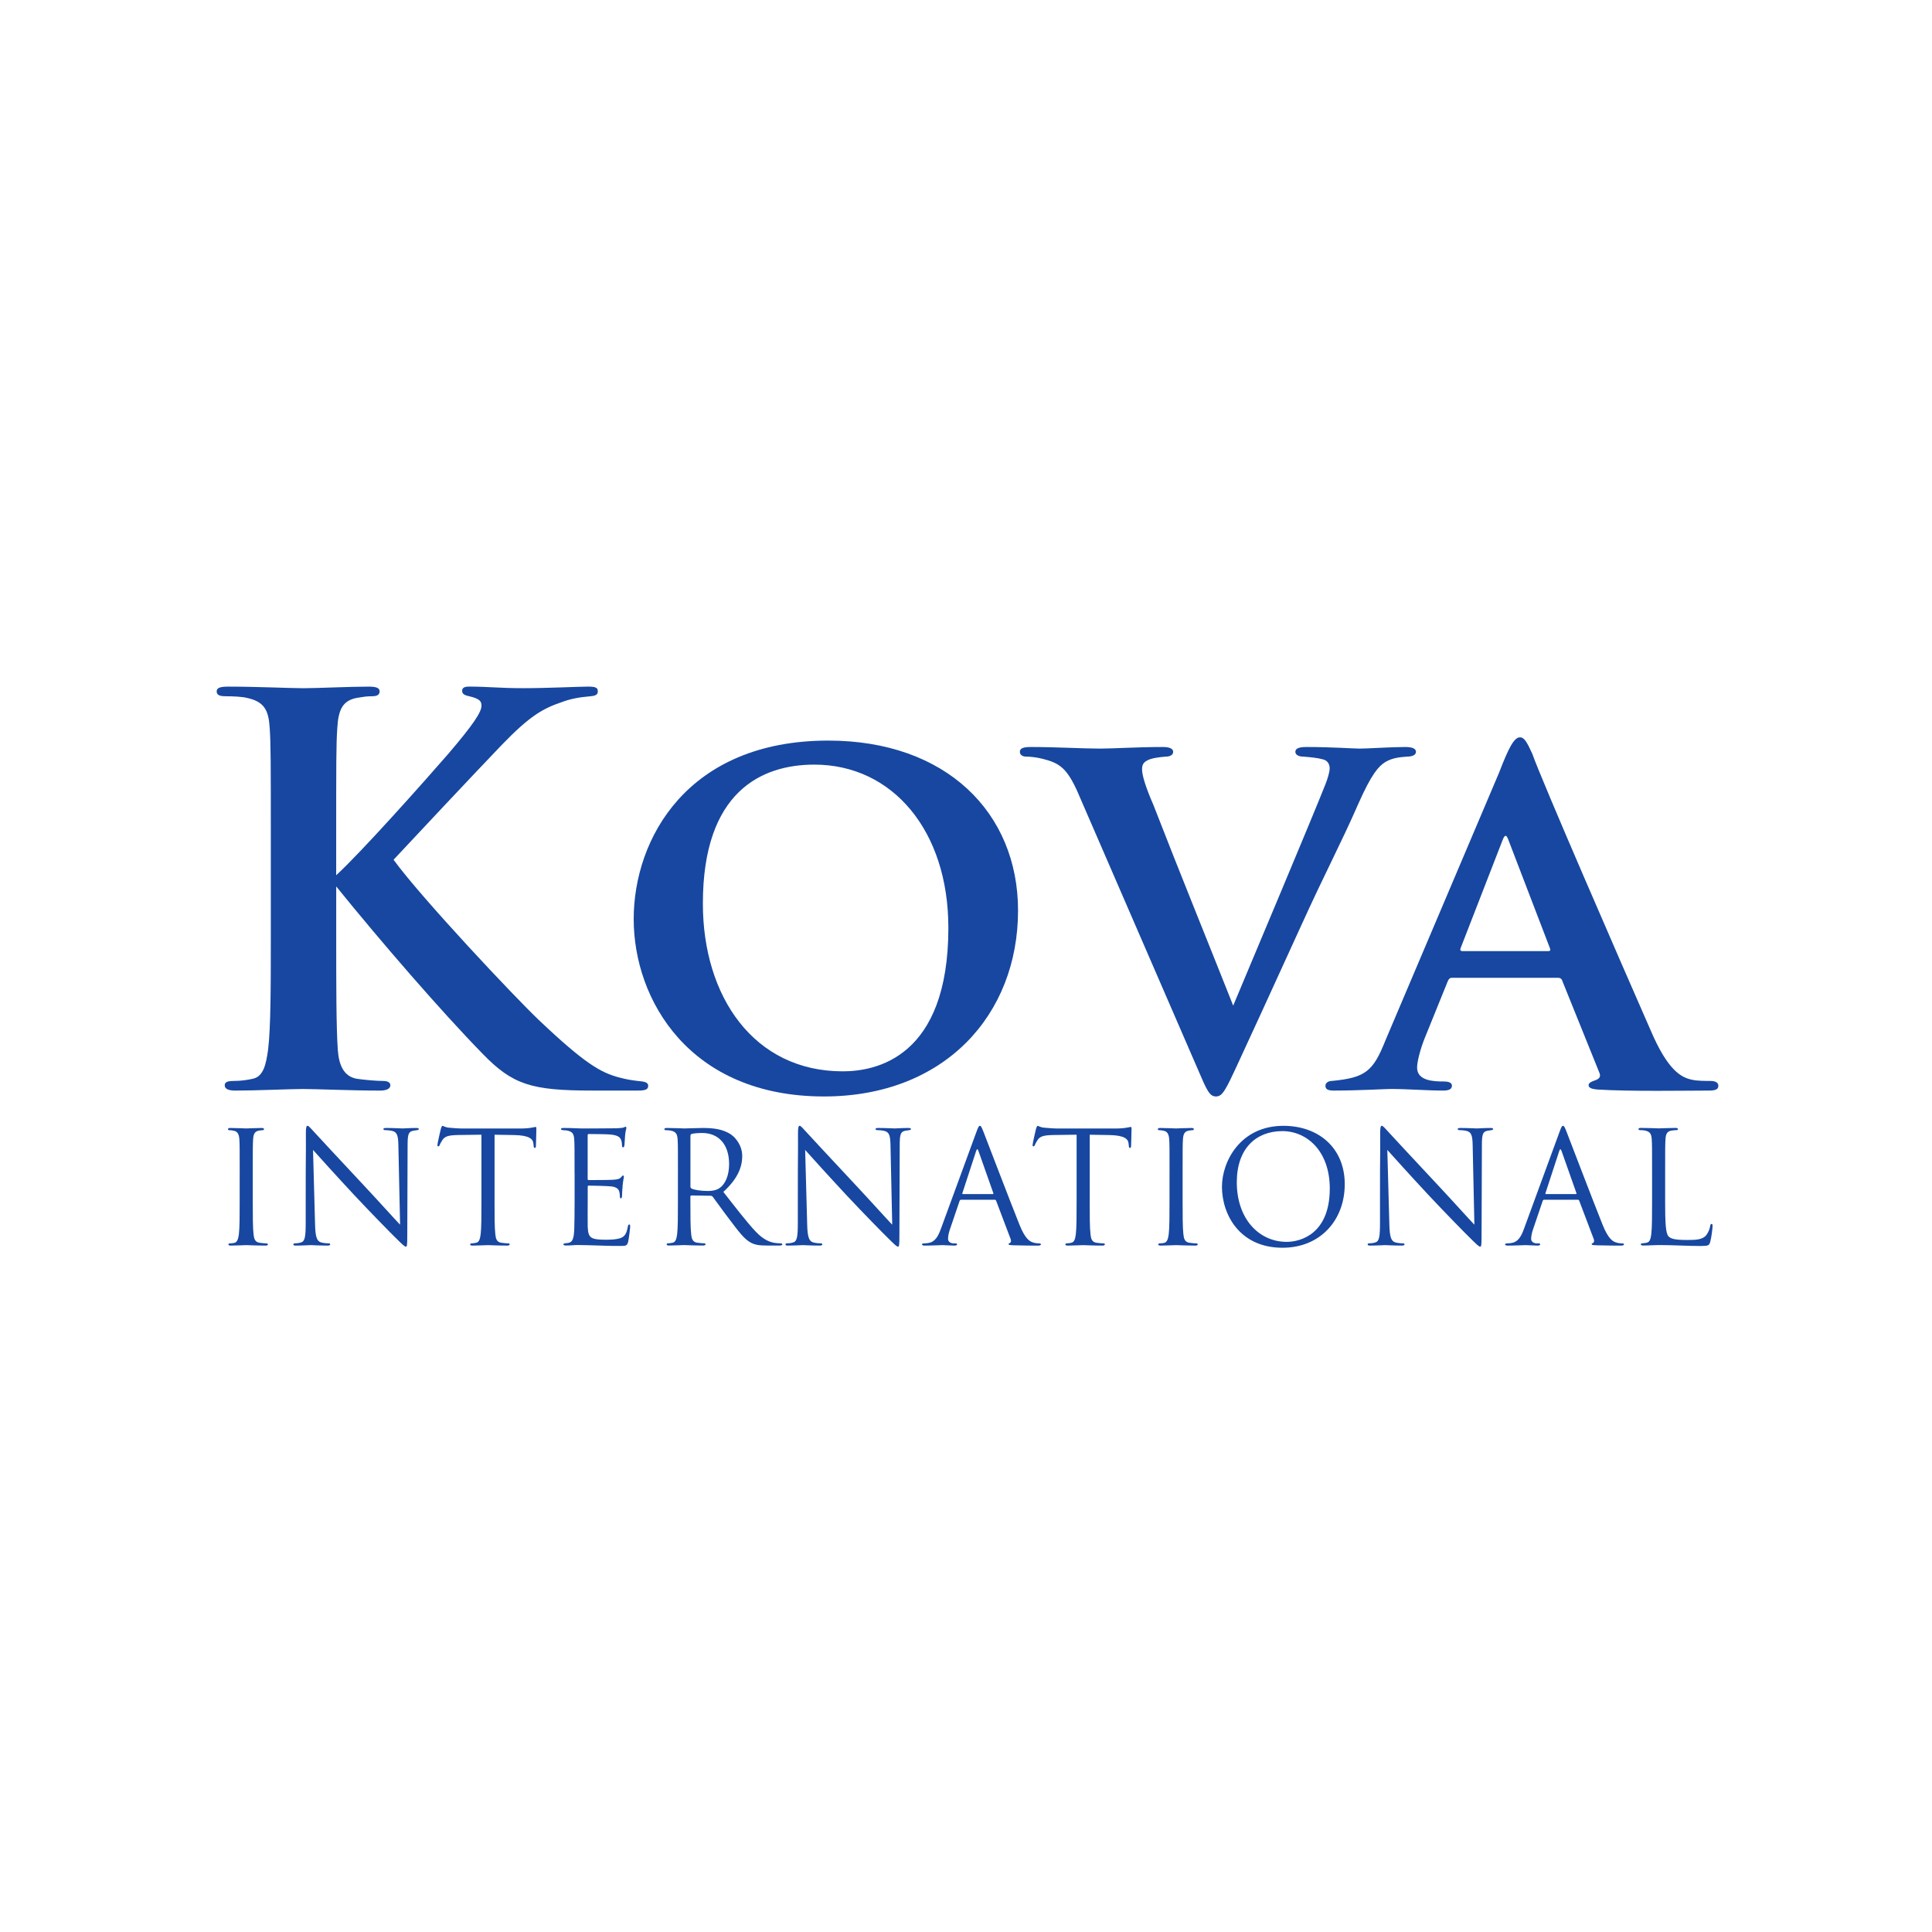 <?xml version="1.0" encoding="UTF-8"?>
<svg xmlns="http://www.w3.org/2000/svg" width="220" height="220" viewBox="0 0 220 220" fill="none">
  <g clip-path="url(#clip0_3185_218070)">
    <path d="M27.295 133.582C27.295 130.818 27.295 130.323 27.258 129.756C27.221 129.153 27.045 128.855 26.652 128.765C26.458 128.713 26.227 128.695 26.103 128.695C26.032 128.695 25.961 128.658 25.961 128.587C25.961 128.479 26.05 128.445 26.245 128.445C26.832 128.445 27.949 128.498 28.039 128.498C28.128 128.498 29.246 128.445 29.78 128.445C29.975 128.445 30.064 128.482 30.064 128.587C30.064 128.658 29.993 128.695 29.922 128.695C29.799 128.695 29.691 128.713 29.478 128.747C28.999 128.836 28.857 129.138 28.82 129.756C28.783 130.323 28.783 130.818 28.783 133.582V136.7C28.783 138.399 28.783 139.799 28.872 140.544C28.925 141.058 29.033 141.446 29.564 141.516C29.814 141.553 30.185 141.587 30.293 141.587C30.453 141.587 30.506 141.639 30.506 141.695C30.506 141.784 30.435 141.836 30.24 141.836C29.265 141.836 28.125 141.784 28.036 141.784C27.946 141.784 26.828 141.836 26.294 141.836C26.1 141.836 26.01 141.8 26.01 141.695C26.01 141.643 26.047 141.587 26.205 141.587C26.313 141.587 26.507 141.569 26.668 141.535C27.023 141.464 27.131 141.058 27.202 140.544C27.292 139.799 27.292 138.402 27.292 136.7V133.582H27.295Z" fill="#1747A0"></path>
    <path d="M34.811 136.61C34.811 130.217 34.848 132.52 34.83 129.082C34.83 128.392 34.882 128.195 35.024 128.195C35.166 128.195 35.469 128.586 35.645 128.762C35.91 129.063 38.559 131.913 41.295 134.837C43.055 136.714 44.991 138.875 45.559 139.46L45.364 130.464C45.346 129.313 45.222 128.922 44.673 128.78C44.352 128.709 44.068 128.691 43.91 128.691C43.715 128.691 43.66 128.639 43.66 128.568C43.66 128.46 43.802 128.445 44.015 128.445C44.815 128.445 45.667 128.497 45.861 128.497C46.056 128.497 46.642 128.445 47.371 128.445C47.566 128.445 47.692 128.463 47.692 128.568C47.692 128.639 47.621 128.675 47.498 128.691C47.356 128.709 47.248 128.728 47.035 128.762C46.538 128.869 46.414 129.134 46.414 130.356L46.377 140.697C46.377 141.867 46.34 141.956 46.217 141.956C46.074 141.956 45.861 141.762 44.92 140.823C44.725 140.645 42.166 138.044 40.282 136.025C38.223 133.812 36.213 131.581 35.645 130.944L35.876 139.426C35.913 140.879 36.089 141.337 36.568 141.479C36.904 141.568 37.297 141.586 37.457 141.586C37.547 141.586 37.599 141.623 37.599 141.694C37.599 141.802 37.491 141.836 37.278 141.836C36.265 141.836 35.555 141.783 35.395 141.783C35.234 141.783 34.49 141.836 33.69 141.836C33.511 141.836 33.406 141.817 33.406 141.694C33.406 141.623 33.459 141.586 33.548 141.586C33.69 141.586 34.011 141.568 34.277 141.479C34.721 141.356 34.811 140.842 34.811 139.229V136.607V136.61Z" fill="#1747A0"></path>
    <path d="M56.314 136.701C56.314 138.4 56.314 139.8 56.404 140.545C56.456 141.059 56.564 141.447 57.095 141.517C57.345 141.554 57.734 141.588 57.895 141.588C58.003 141.588 58.037 141.64 58.037 141.696C58.037 141.785 57.947 141.837 57.753 141.837C56.777 141.837 55.656 141.785 55.567 141.785C55.477 141.785 54.36 141.837 53.825 141.837C53.631 141.837 53.541 141.8 53.541 141.696C53.541 141.644 53.578 141.588 53.684 141.588C53.844 141.588 54.057 141.551 54.218 141.517C54.573 141.447 54.662 141.056 54.733 140.545C54.823 139.8 54.823 138.403 54.823 136.701V129.21C53.952 129.228 53.063 129.228 52.192 129.246C51.09 129.265 50.664 129.388 50.38 129.813C50.185 130.114 50.13 130.237 50.077 130.361C50.025 130.502 49.969 130.539 49.898 130.539C49.846 130.539 49.809 130.487 49.809 130.379C49.809 130.201 50.164 128.68 50.201 128.539C50.238 128.431 50.309 128.203 50.38 128.203C50.503 128.203 50.682 128.382 51.161 128.415C51.677 128.468 52.353 128.505 52.566 128.505H59.229C59.797 128.505 60.204 128.468 60.492 128.415C60.757 128.379 60.918 128.326 60.989 128.326C61.078 128.326 61.078 128.434 61.078 128.539C61.078 129.071 61.026 130.293 61.026 130.487C61.026 130.647 60.973 130.718 60.902 130.718C60.813 130.718 60.779 130.665 60.76 130.416C60.76 130.345 60.742 130.293 60.742 130.222C60.689 129.69 60.263 129.283 58.556 129.25C57.808 129.231 57.064 129.231 56.317 129.213V136.704L56.314 136.701Z" fill="#1747A0"></path>
    <path d="M65.426 133.582C65.426 130.818 65.426 130.323 65.389 129.757C65.352 129.153 65.21 128.87 64.626 128.747C64.503 128.71 64.271 128.71 64.111 128.695C63.987 128.676 63.879 128.658 63.879 128.587C63.879 128.479 63.968 128.445 64.163 128.445C64.57 128.445 65.052 128.445 66.17 128.498C66.293 128.498 69.829 128.498 70.239 128.479C70.631 128.461 70.949 128.427 71.057 128.372C71.162 128.319 71.2 128.301 71.252 128.301C71.304 128.301 71.323 128.372 71.323 128.461C71.323 128.584 71.215 128.796 71.181 129.292C71.162 129.556 71.144 129.895 71.11 130.354C71.091 130.532 71.039 130.655 70.968 130.655C70.86 130.655 70.826 130.566 70.826 130.424C70.826 130.194 70.789 129.981 70.736 129.84C70.613 129.433 70.239 129.255 69.458 129.184C69.156 129.147 67.22 129.132 67.025 129.132C66.954 129.132 66.917 129.184 66.917 129.31V134.198C66.917 134.321 66.936 134.376 67.025 134.376C67.257 134.376 69.443 134.376 69.85 134.339C70.329 134.302 70.56 134.25 70.739 134.038C70.829 133.93 70.881 133.859 70.953 133.859C71.005 133.859 71.042 133.896 71.042 134.001C71.042 134.105 70.953 134.407 70.9 134.992C70.847 135.54 70.847 135.949 70.829 136.195C70.81 136.374 70.776 136.46 70.706 136.46C70.597 136.46 70.582 136.318 70.582 136.177C70.582 136.017 70.563 135.841 70.511 135.681C70.44 135.416 70.227 135.167 69.588 135.096C69.109 135.044 67.349 135.007 67.047 135.007C66.957 135.007 66.923 135.059 66.923 135.13V136.688C66.923 137.291 66.905 139.344 66.923 139.716C66.96 140.442 67.065 140.833 67.51 141.009C67.812 141.132 68.291 141.169 68.986 141.169C69.52 141.169 70.103 141.15 70.585 141.009C71.153 140.83 71.348 140.461 71.49 139.698C71.527 139.504 71.561 139.433 71.65 139.433C71.758 139.433 71.758 139.574 71.758 139.698C71.758 139.839 71.616 141.043 71.527 141.415C71.403 141.877 71.261 141.877 70.567 141.877C69.251 141.877 68.665 141.84 67.973 141.824C67.263 141.806 66.445 141.772 65.753 141.772C65.327 141.772 64.901 141.843 64.438 141.824C64.243 141.824 64.154 141.787 64.154 141.683C64.154 141.63 64.243 141.593 64.348 141.575C64.527 141.557 64.632 141.557 64.756 141.523C65.129 141.433 65.361 141.187 65.395 139.858C65.413 139.168 65.432 138.263 65.432 136.688V133.57L65.426 133.582Z" fill="#1747A0"></path>
    <path d="M77.199 133.582C77.199 130.818 77.199 130.323 77.162 129.756C77.125 129.153 76.983 128.87 76.4 128.747C76.257 128.71 75.955 128.695 75.794 128.695C75.723 128.695 75.652 128.658 75.652 128.587C75.652 128.479 75.742 128.445 75.936 128.445C76.736 128.445 77.854 128.498 77.943 128.498C78.138 128.498 79.49 128.445 80.04 128.445C81.157 128.445 82.349 128.553 83.291 129.224C83.736 129.544 84.517 130.412 84.517 131.634C84.517 132.945 83.967 134.256 82.368 135.724C83.825 137.583 85.032 139.159 86.064 140.258C87.024 141.267 87.786 141.461 88.231 141.532C88.567 141.584 88.818 141.584 88.923 141.584C89.012 141.584 89.083 141.636 89.083 141.692C89.083 141.8 88.975 141.833 88.657 141.833H87.394C86.4 141.833 85.956 141.744 85.492 141.498C84.73 141.092 84.106 140.224 83.093 138.894C82.346 137.922 81.513 136.734 81.157 136.272C81.086 136.201 81.034 136.164 80.926 136.164L78.74 136.127C78.65 136.127 78.616 136.18 78.616 136.269V136.694C78.616 138.393 78.616 139.793 78.706 140.538C78.758 141.052 78.867 141.439 79.397 141.51C79.648 141.547 80.037 141.581 80.197 141.581C80.302 141.581 80.339 141.633 80.339 141.689C80.339 141.778 80.25 141.83 80.055 141.83C79.079 141.83 77.959 141.778 77.869 141.778C77.851 141.778 76.733 141.83 76.199 141.83C76.004 141.83 75.915 141.793 75.915 141.689C75.915 141.636 75.952 141.581 76.057 141.581C76.217 141.581 76.43 141.544 76.591 141.51C76.946 141.439 77.036 141.049 77.107 140.538C77.196 139.793 77.196 138.396 77.196 136.694V133.576L77.199 133.582ZM78.62 135.124C78.62 135.213 78.656 135.284 78.743 135.336C79.008 135.496 79.827 135.619 80.608 135.619C81.034 135.619 81.531 135.567 81.942 135.284C82.562 134.859 83.025 133.902 83.025 132.557C83.025 130.344 81.852 129.015 79.953 129.015C79.419 129.015 78.941 129.067 78.761 129.122C78.672 129.159 78.62 129.23 78.62 129.335V135.127V135.124Z" fill="#1747A0"></path>
    <path d="M90.85 136.61C90.85 130.217 90.884 132.52 90.869 129.082C90.869 128.392 90.921 128.195 91.063 128.195C91.205 128.195 91.508 128.586 91.684 128.762C91.949 129.063 94.598 131.913 97.334 134.837C99.094 136.714 101.03 138.875 101.598 139.46L101.403 130.464C101.385 129.313 101.261 128.922 100.712 128.78C100.391 128.709 100.107 128.691 99.949 128.691C99.755 128.691 99.699 128.639 99.699 128.568C99.699 128.46 99.841 128.445 100.054 128.445C100.854 128.445 101.706 128.497 101.9 128.497C102.095 128.497 102.682 128.445 103.41 128.445C103.605 128.445 103.731 128.463 103.731 128.568C103.731 128.639 103.66 128.675 103.537 128.691C103.395 128.709 103.287 128.728 103.074 128.762C102.577 128.869 102.453 129.134 102.453 130.356L102.416 140.697C102.416 141.867 102.379 141.956 102.256 141.956C102.113 141.956 101.9 141.762 100.959 140.823C100.764 140.645 98.205 138.044 96.321 136.025C94.262 133.812 92.252 131.581 91.684 130.944L91.915 139.426C91.949 140.879 92.128 141.337 92.607 141.479C92.944 141.568 93.336 141.586 93.496 141.586C93.586 141.586 93.638 141.623 93.638 141.694C93.638 141.802 93.53 141.836 93.317 141.836C92.304 141.836 91.594 141.783 91.434 141.783C91.273 141.783 90.529 141.836 89.729 141.836C89.55 141.836 89.445 141.817 89.445 141.694C89.445 141.623 89.498 141.586 89.587 141.586C89.729 141.586 90.05 141.568 90.316 141.479C90.761 141.356 90.85 140.842 90.85 139.229V136.607V136.61Z" fill="#1747A0"></path>
    <path d="M109.45 136.611C109.36 136.611 109.308 136.663 109.271 136.752L108.205 139.885C108.045 140.329 107.955 140.753 107.955 141.073C107.955 141.427 108.292 141.587 108.595 141.587H108.755C108.934 141.587 108.987 141.624 108.987 141.695C108.987 141.803 108.826 141.837 108.666 141.837C108.239 141.837 107.529 141.784 107.332 141.784C107.134 141.784 106.158 141.837 105.325 141.837C105.093 141.837 104.988 141.8 104.988 141.695C104.988 141.624 105.078 141.587 105.238 141.587C105.362 141.587 105.522 141.569 105.664 141.55C106.483 141.443 106.838 140.772 107.156 139.885L111.188 128.889C111.401 128.304 111.472 128.199 111.58 128.199C111.688 128.199 111.759 128.288 111.972 128.836C112.238 129.51 115.029 136.823 116.113 139.516C116.752 141.092 117.267 141.375 117.641 141.483C117.907 141.572 118.191 141.59 118.333 141.59C118.441 141.59 118.527 141.609 118.527 141.698C118.527 141.806 118.367 141.84 118.172 141.84C117.907 141.84 116.61 141.84 115.384 141.803C115.047 141.784 114.85 141.784 114.85 141.68C114.85 141.609 114.902 141.572 114.973 141.557C115.078 141.52 115.186 141.363 115.078 141.079L113.427 136.721C113.389 136.651 113.356 136.614 113.266 136.614H109.447L109.45 136.611ZM113.037 135.974C113.127 135.974 113.127 135.921 113.109 135.85L111.42 131.068C111.33 130.803 111.241 130.803 111.154 131.068L109.592 135.85C109.555 135.94 109.592 135.974 109.644 135.974H113.037Z" fill="#1747A0"></path>
    <path d="M124.087 136.701C124.087 138.4 124.087 139.8 124.177 140.545C124.23 141.059 124.338 141.447 124.869 141.517C125.119 141.554 125.508 141.588 125.668 141.588C125.776 141.588 125.81 141.64 125.81 141.696C125.81 141.785 125.721 141.837 125.526 141.837C124.548 141.837 123.43 141.785 123.34 141.785C123.251 141.785 122.133 141.837 121.599 141.837C121.404 141.837 121.315 141.8 121.315 141.696C121.315 141.644 121.352 141.588 121.457 141.588C121.617 141.588 121.83 141.551 121.991 141.517C122.346 141.447 122.436 141.056 122.507 140.545C122.596 139.8 122.596 138.403 122.596 136.701V129.21C121.726 129.228 120.836 129.228 119.966 129.246C118.863 129.265 118.437 129.388 118.153 129.813C117.959 130.114 117.903 130.237 117.851 130.361C117.798 130.502 117.743 130.539 117.672 130.539C117.619 130.539 117.582 130.487 117.582 130.379C117.582 130.201 117.937 128.68 117.974 128.539C118.011 128.431 118.082 128.203 118.153 128.203C118.277 128.203 118.456 128.382 118.934 128.415C119.45 128.468 120.126 128.505 120.339 128.505H127.002C127.57 128.505 127.981 128.468 128.265 128.415C128.53 128.379 128.691 128.326 128.762 128.326C128.852 128.326 128.852 128.434 128.852 128.539C128.852 129.071 128.799 130.293 128.799 130.487C128.799 130.647 128.747 130.718 128.676 130.718C128.586 130.718 128.552 130.665 128.534 130.416C128.534 130.345 128.515 130.293 128.515 130.222C128.463 129.69 128.036 129.283 126.329 129.25C125.582 129.231 124.838 129.231 124.091 129.213V136.704L124.087 136.701Z" fill="#1747A0"></path>
    <path d="M133.178 133.582C133.178 130.818 133.178 130.323 133.141 129.756C133.103 129.153 132.927 128.855 132.535 128.765C132.341 128.713 132.109 128.695 131.986 128.695C131.915 128.695 131.844 128.658 131.844 128.587C131.844 128.479 131.933 128.445 132.128 128.445C132.714 128.445 133.832 128.498 133.922 128.498C134.011 128.498 135.129 128.445 135.663 128.445C135.858 128.445 135.947 128.482 135.947 128.587C135.947 128.658 135.876 128.695 135.805 128.695C135.682 128.695 135.574 128.713 135.36 128.747C134.882 128.836 134.74 129.138 134.703 129.756C134.666 130.323 134.666 130.818 134.666 133.582V136.7C134.666 138.399 134.666 139.799 134.755 140.544C134.808 141.058 134.916 141.446 135.447 141.516C135.697 141.553 136.068 141.587 136.176 141.587C136.336 141.587 136.389 141.639 136.389 141.695C136.389 141.784 136.318 141.836 136.123 141.836C135.144 141.836 134.008 141.784 133.919 141.784C133.829 141.784 132.711 141.836 132.177 141.836C131.983 141.836 131.893 141.8 131.893 141.695C131.893 141.643 131.93 141.587 132.088 141.587C132.193 141.587 132.39 141.569 132.551 141.535C132.906 141.464 133.014 141.058 133.085 140.544C133.174 139.799 133.174 138.402 133.174 136.7V133.582H133.178Z" fill="#1747A0"></path>
    <path d="M139.148 135.124C139.148 132.256 141.244 128.199 146.147 128.199C150.145 128.199 153.128 130.714 153.128 134.841C153.128 138.968 150.321 142.083 146.039 142.083C141.17 142.083 139.145 138.31 139.145 135.124H139.148ZM151.424 135.336C151.424 131.086 148.83 128.802 146.024 128.802C143.056 128.802 140.836 130.751 140.836 134.629C140.836 138.756 143.325 141.412 146.521 141.412C148.12 141.412 151.424 140.492 151.424 135.336Z" fill="#1747A0"></path>
    <path d="M157.143 136.61C157.143 130.217 157.18 132.52 157.162 129.082C157.162 128.392 157.214 128.195 157.356 128.195C157.498 128.195 157.801 128.586 157.977 128.762C158.242 129.063 160.891 131.913 163.627 134.837C165.387 136.714 167.323 138.875 167.891 139.46L167.696 130.464C167.678 129.313 167.554 128.922 167.005 128.78C166.684 128.709 166.4 128.691 166.242 128.691C166.048 128.691 165.992 128.639 165.992 128.568C165.992 128.46 166.134 128.445 166.347 128.445C167.147 128.445 167.999 128.497 168.193 128.497C168.388 128.497 168.975 128.445 169.703 128.445C169.898 128.445 170.024 128.463 170.024 128.568C170.024 128.639 169.953 128.675 169.83 128.691C169.688 128.709 169.58 128.728 169.367 128.762C168.87 128.869 168.746 129.134 168.746 130.356L168.709 140.697C168.709 141.867 168.672 141.956 168.548 141.956C168.406 141.956 168.193 141.762 167.252 140.823C167.057 140.645 164.498 138.044 162.614 136.025C160.555 133.812 158.545 131.581 157.977 130.944L158.208 139.426C158.245 140.879 158.421 141.337 158.9 141.479C159.236 141.568 159.629 141.586 159.789 141.586C159.879 141.586 159.931 141.623 159.931 141.694C159.931 141.802 159.823 141.836 159.61 141.836C158.597 141.836 157.887 141.783 157.727 141.783C157.566 141.783 156.822 141.836 156.022 141.836C155.843 141.836 155.738 141.817 155.738 141.694C155.738 141.623 155.791 141.586 155.88 141.586C156.022 141.586 156.343 141.568 156.609 141.479C157.054 141.356 157.143 140.842 157.143 139.229V136.607V136.61Z" fill="#1747A0"></path>
    <path d="M175.848 136.611C175.759 136.611 175.706 136.663 175.669 136.752L174.604 139.885C174.443 140.329 174.354 140.753 174.354 141.073C174.354 141.427 174.69 141.587 174.993 141.587H175.154C175.333 141.587 175.385 141.624 175.385 141.695C175.385 141.803 175.225 141.837 175.064 141.837C174.638 141.837 173.928 141.784 173.73 141.784C173.533 141.784 172.557 141.837 171.723 141.837C171.492 141.837 171.387 141.8 171.387 141.695C171.387 141.624 171.476 141.587 171.637 141.587C171.76 141.587 171.921 141.569 172.063 141.55C172.881 141.443 173.236 140.772 173.554 139.885L177.586 128.889C177.8 128.304 177.871 128.199 177.979 128.199C178.087 128.199 178.158 128.288 178.371 128.836C178.636 129.51 181.427 136.823 182.511 139.516C183.15 141.092 183.666 141.375 184.039 141.483C184.305 141.572 184.589 141.59 184.731 141.59C184.839 141.59 184.926 141.609 184.926 141.698C184.926 141.806 184.765 141.84 184.571 141.84C184.305 141.84 183.008 141.84 181.782 141.803C181.446 141.784 181.248 141.784 181.248 141.68C181.248 141.609 181.301 141.572 181.372 141.557C181.477 141.52 181.585 141.363 181.477 141.079L179.825 136.721C179.788 136.651 179.754 136.614 179.664 136.614H175.845L175.848 136.611ZM179.436 135.974C179.525 135.974 179.525 135.921 179.507 135.85L177.818 131.068C177.729 130.803 177.639 130.803 177.553 131.068L175.99 135.85C175.953 135.94 175.99 135.974 176.043 135.974H179.436Z" fill="#1747A0"></path>
    <path d="M189.61 136.735C189.61 139.339 189.681 140.471 190.002 140.791C190.286 141.075 190.749 141.198 192.133 141.198C193.074 141.198 193.855 141.179 194.282 140.665C194.513 140.382 194.689 139.939 194.745 139.603C194.763 139.462 194.797 139.373 194.905 139.373C194.995 139.373 195.013 139.443 195.013 139.637C195.013 139.831 194.89 140.896 194.748 141.407C194.624 141.813 194.572 141.884 193.63 141.884C192.102 141.884 190.592 141.776 188.869 141.776C188.32 141.776 187.785 141.829 187.128 141.829C186.933 141.829 186.844 141.792 186.844 141.687C186.844 141.635 186.881 141.579 186.986 141.579C187.146 141.579 187.359 141.542 187.52 141.509C187.875 141.438 187.964 141.047 188.035 140.536C188.125 139.791 188.125 138.394 188.125 136.692V133.574C188.125 130.81 188.125 130.315 188.088 129.749C188.051 129.145 187.909 128.862 187.325 128.739C187.183 128.702 186.881 128.687 186.72 128.687C186.649 128.687 186.578 128.65 186.578 128.579C186.578 128.471 186.668 128.438 186.862 128.438C187.662 128.438 188.78 128.49 188.869 128.49C188.959 128.49 190.255 128.438 190.786 128.438C190.981 128.438 191.07 128.474 191.07 128.579C191.07 128.65 190.999 128.687 190.928 128.687C190.805 128.687 190.555 128.705 190.342 128.739C189.826 128.828 189.684 129.13 189.65 129.749C189.613 130.315 189.613 130.81 189.613 133.574V136.726L189.61 136.735Z" fill="#1747A0"></path>
    <path d="M38.282 99.663C41.03 97.167 48.292 89.014 51.039 85.85C53.846 82.563 54.825 81.104 54.825 80.375C54.825 79.889 54.701 79.584 53.42 79.279C52.809 79.156 52.627 78.975 52.627 78.67C52.627 78.365 52.809 78.184 53.42 78.184C55.556 78.184 56.9 78.365 59.586 78.365C62.272 78.365 66.057 78.184 66.971 78.184C67.947 78.184 68.07 78.365 68.07 78.731C68.07 78.975 68.009 79.218 67.277 79.279C65.872 79.402 64.958 79.584 63.979 79.947C61.843 80.677 60.379 81.468 57.144 84.816C54.275 87.798 46.402 96.194 44.815 97.9C48.051 102.341 58.61 113.537 61.296 116.092C66.669 121.204 68.438 122.115 70.392 122.663C71.553 122.968 71.735 122.968 72.591 123.088C73.446 123.149 73.81 123.269 73.81 123.635C73.81 124.06 73.504 124.183 72.649 124.183H67.4C60.503 124.183 58.366 123.515 54.948 119.985C50.249 115.178 43.352 107.206 38.285 100.94V106.539C38.285 112.137 38.285 116.944 38.467 119.56C38.59 121.266 39.137 122.601 40.665 122.847C41.521 122.971 42.864 123.091 43.657 123.091C44.145 123.091 44.451 123.272 44.451 123.577C44.451 124.002 43.963 124.186 43.29 124.186C39.872 124.186 36.025 124.005 34.499 124.005C33.095 124.005 29.251 124.186 26.808 124.186C26.015 124.186 25.589 124.005 25.589 123.577C25.589 123.272 25.833 123.091 26.564 123.091C27.482 123.091 28.213 122.968 28.763 122.847C29.982 122.604 30.288 121.266 30.532 119.502C30.838 116.947 30.838 112.14 30.838 106.542V95.831C30.838 86.583 30.838 84.878 30.714 82.933C30.591 80.864 30.103 79.892 28.09 79.464C27.602 79.341 26.564 79.282 25.709 79.282C25.039 79.282 24.672 79.159 24.672 78.734C24.672 78.31 25.098 78.187 26.015 78.187C29.251 78.187 33.095 78.368 34.561 78.368C36.028 78.368 39.872 78.187 41.947 78.187C42.802 78.187 43.228 78.31 43.228 78.734C43.228 79.159 42.861 79.282 42.373 79.282C41.761 79.282 41.397 79.344 40.662 79.464C39.014 79.769 38.526 80.803 38.405 82.933C38.282 84.881 38.282 86.583 38.282 95.831V99.666V99.663Z" fill="#1747A0"></path>
    <path d="M72.16 104.654C72.16 95.529 78.264 84.332 94.316 84.332C107.744 84.332 115.926 92.546 115.926 103.682C115.926 115.546 107.565 124.856 93.829 124.856C78.508 124.856 72.16 113.844 72.16 104.654ZM107.991 105.627C107.991 94.615 101.643 87.068 92.732 87.068C86.752 87.068 80.037 90.109 80.037 102.888C80.037 113.475 85.835 121.994 95.968 121.994C99.692 121.994 107.994 120.474 107.994 105.627H107.991Z" fill="#1747A0"></path>
    <path d="M122.786 90.356C121.505 87.435 120.65 86.888 118.695 86.401C117.964 86.22 117.291 86.158 116.865 86.158C116.377 86.158 116.133 85.915 116.133 85.61C116.133 85.186 116.559 85.062 117.414 85.062C120.221 85.062 123.336 85.244 125.287 85.244C126.751 85.244 129.499 85.062 132.429 85.062C133.161 85.062 133.59 85.244 133.59 85.61C133.59 85.977 133.222 86.158 132.735 86.158C131.941 86.22 131.086 86.34 130.66 86.583C130.172 86.826 130.048 87.131 130.048 87.617C130.048 88.285 130.474 89.685 131.33 91.633C134.136 98.875 137.678 107.576 140.426 114.513C142.744 108.976 149.46 93.034 150.923 89.322C151.167 88.713 151.411 87.922 151.411 87.497C151.411 87.011 151.167 86.583 150.618 86.463C149.948 86.281 149.154 86.22 148.419 86.158C147.931 86.158 147.505 85.977 147.505 85.61C147.505 85.244 147.873 85.062 148.787 85.062C151.655 85.062 154.159 85.244 154.829 85.244C155.743 85.244 158.429 85.062 160.019 85.062C160.813 85.062 161.239 85.244 161.239 85.61C161.239 85.977 160.813 86.158 160.201 86.158C159.652 86.22 158.676 86.22 157.759 86.768C156.966 87.254 156.172 88.168 154.709 91.452C152.634 96.198 151.047 99.057 148.117 105.508C144.699 112.993 142.195 118.468 140.975 121.084C139.57 124.125 139.206 124.857 138.471 124.857C137.736 124.857 137.434 124.19 136.396 121.755L122.783 90.359L122.786 90.356Z" fill="#1747A0"></path>
    <path d="M165.333 111.346C165.089 111.346 164.966 111.47 164.845 111.771L162.159 118.404C161.671 119.681 161.366 120.958 161.366 121.568C161.366 123.088 163.258 123.15 164.419 123.15C165.151 123.15 165.333 123.393 165.333 123.636C165.333 124.061 164.907 124.184 164.357 124.184C162.465 124.184 160.269 124.002 158.377 124.002C157.765 124.002 154.715 124.184 151.905 124.184C151.235 124.184 150.93 124.061 150.93 123.636C150.93 123.331 151.235 123.088 151.661 123.088C155.505 122.722 156.361 121.992 157.766 118.462L170.705 87.977C171.805 85.118 172.416 83.961 173.086 83.961C173.574 83.961 173.879 84.509 174.491 85.848C175.528 88.83 184.562 109.577 187.98 117.367C189.935 121.931 191.46 122.722 192.741 122.965C193.291 123.088 194.205 123.088 194.754 123.088C195.427 123.088 195.671 123.331 195.671 123.636C195.671 124.002 195.427 124.184 194.634 124.184C192.071 124.184 185.661 124.307 181.814 124.061C181.265 123.999 180.897 123.879 180.897 123.574C180.897 123.331 181.141 123.208 181.447 123.088C181.997 122.906 182.423 122.722 182.058 121.992L177.909 111.71C177.847 111.467 177.665 111.343 177.421 111.343H165.336L165.333 111.346ZM176.26 108.306C176.566 108.306 176.566 108.183 176.504 108.001L171.743 95.589C171.561 95.102 171.375 94.979 171.131 95.589L166.309 108.001C166.247 108.183 166.309 108.306 166.553 108.306H176.257H176.26Z" fill="#1747A0"></path>
  </g>
  <defs>
    <clipPath id="clip0_3185_218070">
      <rect width="174" height="66" fill="white" transform="translate(23 77)"></rect>
    </clipPath>
  </defs>
</svg>
